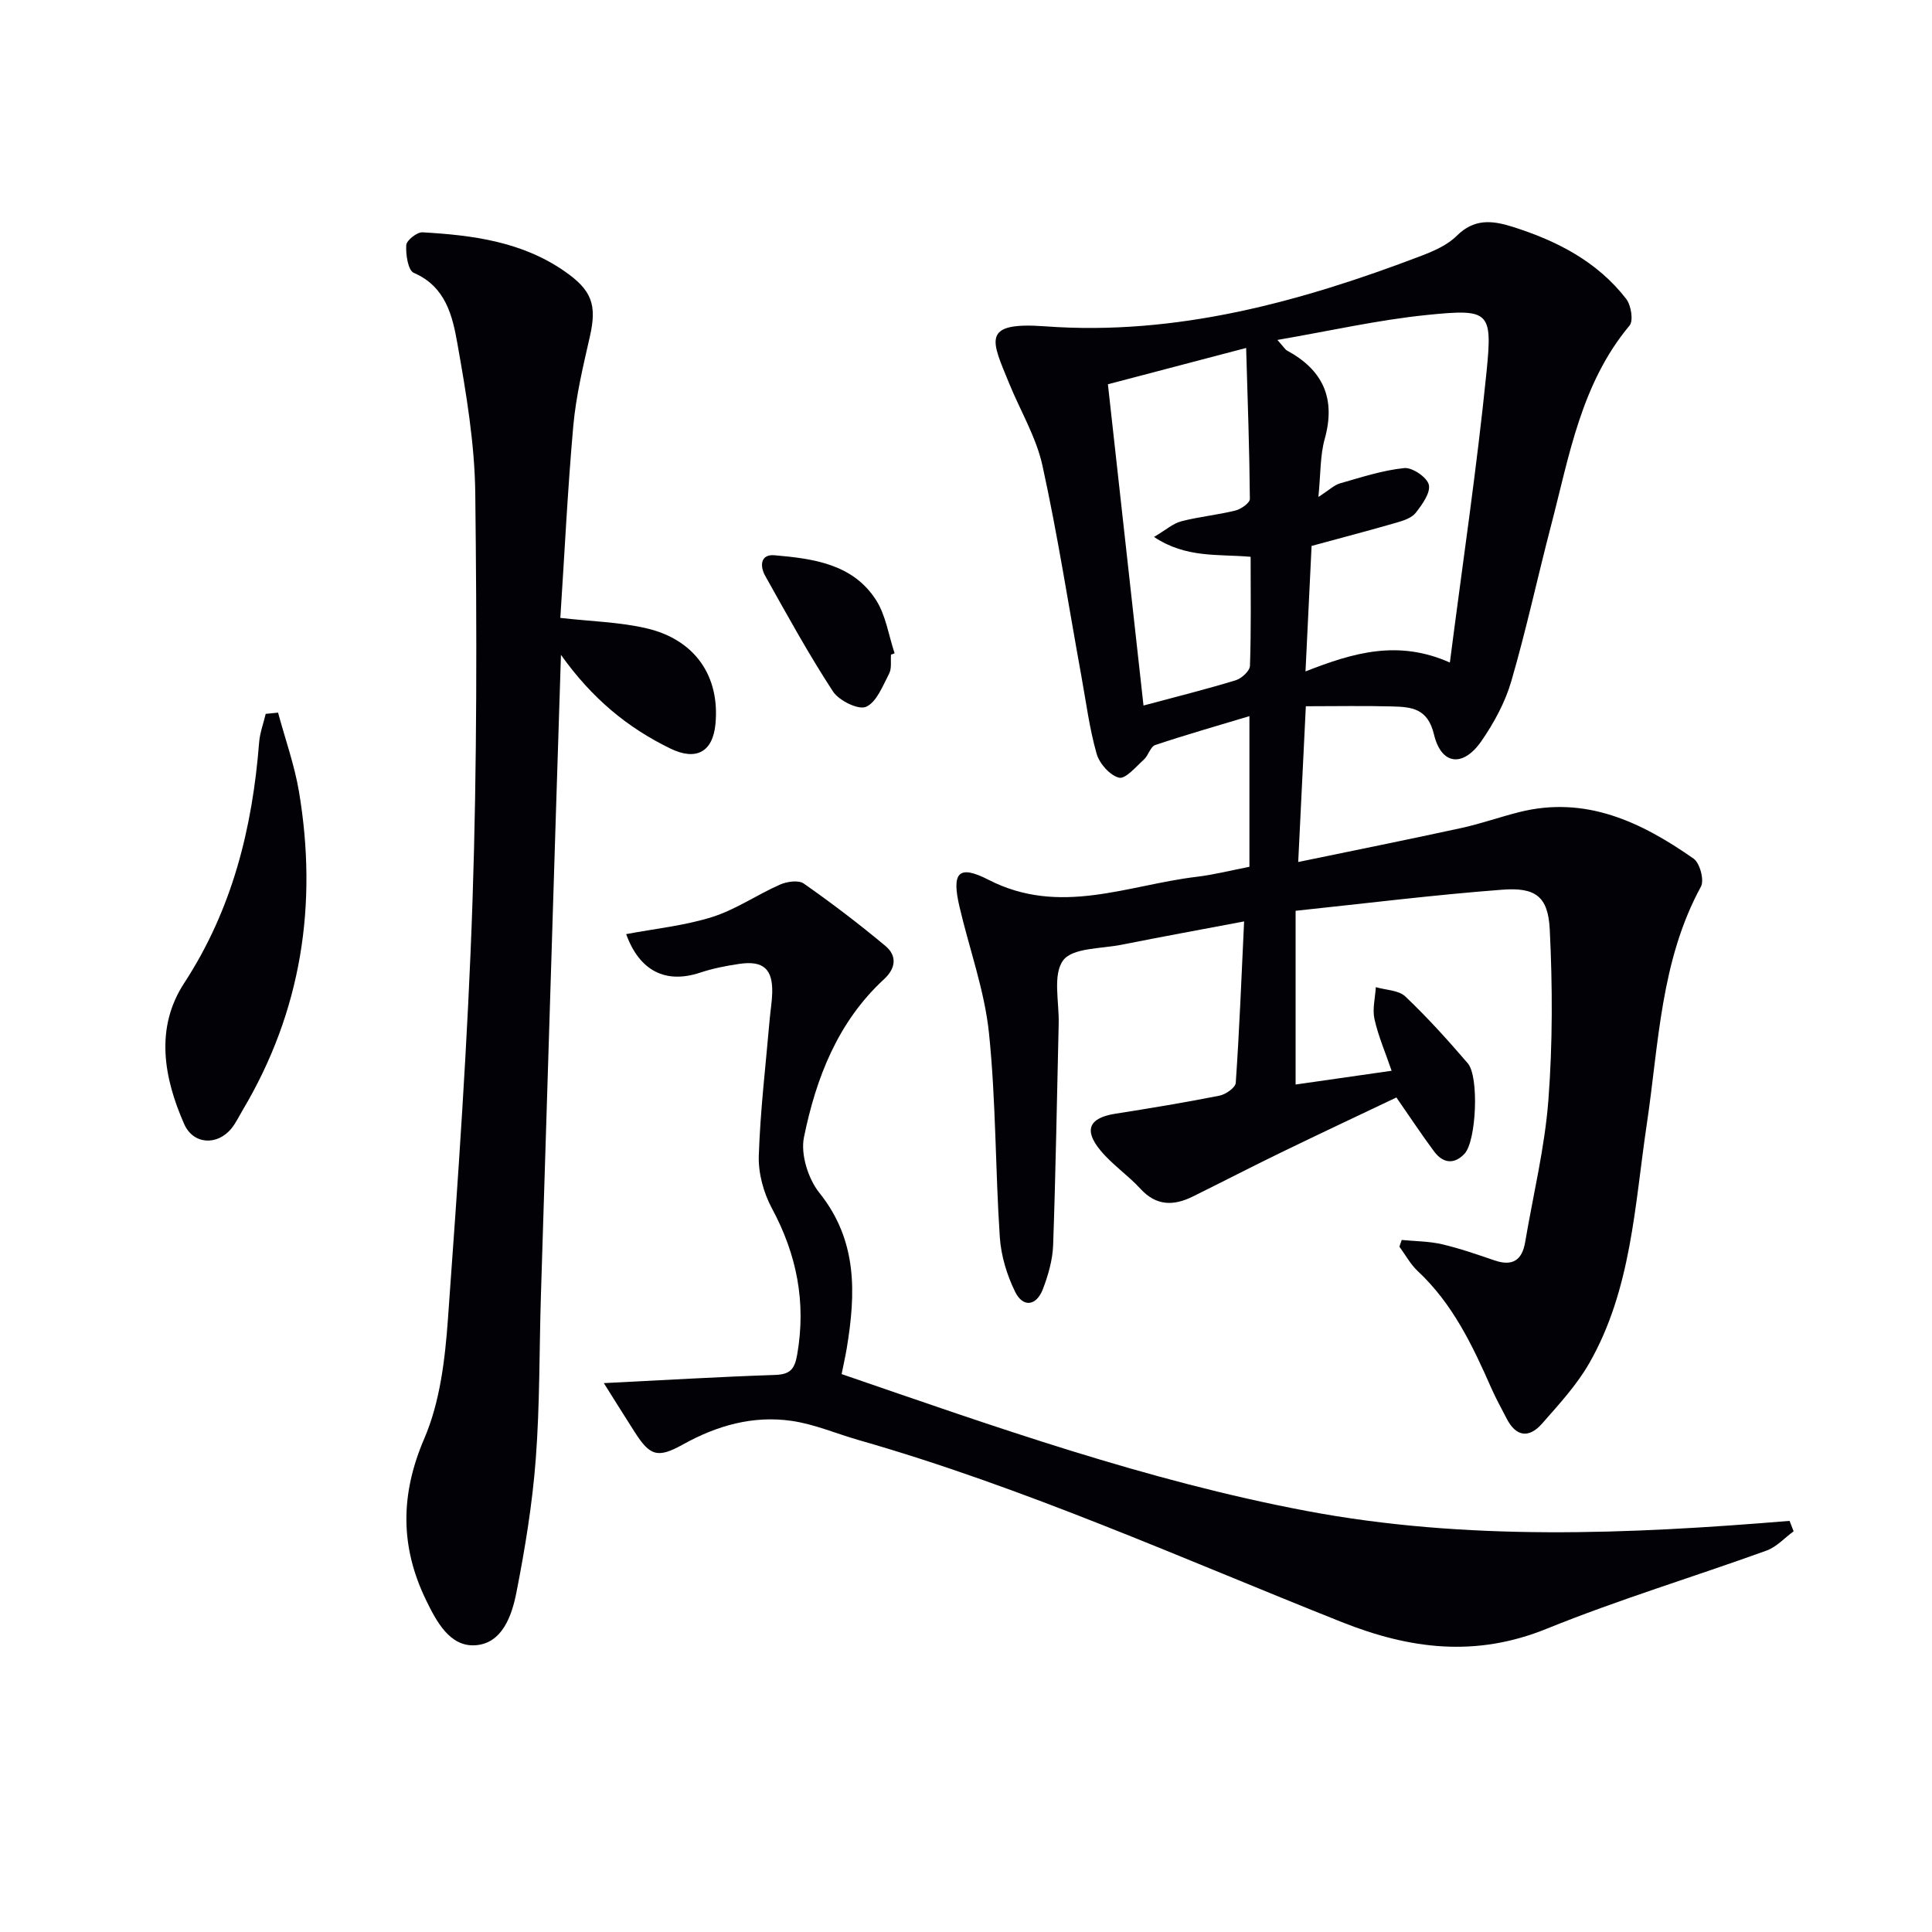 <svg enable-background="new 0 0 400 400" viewBox="0 0 400 400" xmlns="http://www.w3.org/2000/svg"><path d="m268.24 188.57v35.97c6.14-.88 12.78-1.83 19.88-2.85-1.31-3.83-2.77-7.19-3.55-10.7-.46-2.08.15-4.4.28-6.61 2.07.61 4.72.61 6.11 1.93 4.57 4.34 8.82 9.05 12.93 13.84 2.38 2.78 1.76 16.12-.67 18.71-2.17 2.32-4.5 1.97-6.31-.47-2.57-3.46-4.95-7.06-7.8-11.17-7.86 3.74-15.91 7.52-23.9 11.4-6.12 2.97-12.16 6.1-18.26 9.11-3.95 1.95-7.54 1.99-10.83-1.6-2.57-2.81-5.84-5-8.26-7.92-3.56-4.29-2.35-6.78 3.08-7.63 7.21-1.13 14.41-2.32 21.56-3.74 1.29-.26 3.28-1.66 3.35-2.64.75-10.89 1.18-21.8 1.73-33.43-8.88 1.68-17.15 3.19-25.38 4.83-4.21.84-10.15.61-12.09 3.24-2.19 2.96-.81 8.6-.92 13.07-.37 15.29-.61 30.59-1.15 45.88-.11 3.07-1.02 6.23-2.13 9.13-1.34 3.48-4.11 3.84-5.73.55-1.71-3.47-2.92-7.47-3.18-11.32-.94-14.1-.79-28.29-2.25-42.32-.92-8.8-4.06-17.36-6.09-26.06-1.65-7.05-.31-8.86 6-5.62 14.78 7.59 28.81 1.08 43.12-.62 3.59-.43 7.12-1.34 10.9-2.07 0-10.15 0-20.09 0-31.19-6.75 2.03-13.17 3.86-19.5 5.98-1 .33-1.41 2.16-2.35 3.01-1.64 1.48-3.81 4.08-5.15 3.75-1.89-.47-4.07-2.94-4.64-4.97-1.49-5.24-2.18-10.71-3.16-16.09-2.64-14.53-4.89-29.14-8.05-43.55-1.29-5.88-4.57-11.32-6.88-16.99-3.62-8.87-5.98-12.83 7.41-11.85 27.13 2 52.84-5.04 77.94-14.61 2.61-1 5.41-2.23 7.33-4.15 3.57-3.54 7.24-3.19 11.45-1.87 9.22 2.9 17.59 7.18 23.61 14.96 1.01 1.31 1.53 4.5.69 5.51-10.04 12.02-12.47 26.95-16.24 41.36-2.81 10.75-5.14 21.63-8.25 32.3-1.27 4.36-3.57 8.6-6.17 12.36-3.8 5.49-8.31 5-9.83-1.36-1.3-5.44-4.67-5.69-8.64-5.8-5.79-.16-11.58-.04-17.89-.04-.55 11.16-1.04 21.2-1.58 32.25 11.79-2.44 22.78-4.65 33.73-7.03 4.04-.88 7.96-2.27 11.98-3.29 13.81-3.49 25.33 2.05 36.15 9.62 1.3.91 2.25 4.46 1.52 5.79-8.38 15.4-8.71 32.47-11.21 49.19-2.51 16.8-3.17 34.23-11.92 49.5-2.6 4.54-6.27 8.51-9.75 12.48-2.7 3.09-5.41 2.77-7.36-1.06-1.05-2.07-2.2-4.09-3.13-6.21-3.9-8.86-8.02-17.54-15.28-24.31-1.51-1.41-2.53-3.35-3.78-5.04.16-.46.32-.93.48-1.39 2.77.27 5.61.26 8.3.88 3.71.86 7.33 2.13 10.94 3.36 3.71 1.27 5.69-.06 6.32-3.8 1.66-9.81 4.06-19.56 4.81-29.44.89-11.71.86-23.55.28-35.29-.34-6.85-2.96-8.77-9.91-8.22-13.87 1.05-27.68 2.77-42.71 4.36zm31.94-51.4c2.63-20.48 5.6-40.33 7.6-60.27 1.25-12.49.56-12.99-12.33-11.69-10.11 1.02-20.09 3.3-30.98 5.17 1.34 1.49 1.6 1.98 2 2.2 7.47 4.05 10.13 9.95 7.79 18.33-.96 3.45-.82 7.22-1.3 11.98 2.29-1.47 3.28-2.47 4.46-2.81 4.39-1.25 8.81-2.71 13.31-3.17 1.67-.17 4.72 1.9 5.09 3.45.4 1.65-1.37 4.08-2.68 5.78-.81 1.06-2.49 1.63-3.88 2.03-5.7 1.65-11.45 3.15-17.71 4.86-.39 8.12-.81 16.75-1.26 25.98 9.97-3.91 19.17-6.6 29.89-1.84zm-63.43 8.9c6.97-1.87 13.08-3.39 19.1-5.23 1.21-.37 2.9-1.92 2.94-2.98.26-7.43.14-14.88.14-22.58-6.74-.6-13.33.33-20-4.11 2.43-1.44 3.92-2.79 5.64-3.24 3.68-.96 7.51-1.31 11.21-2.23 1.17-.29 3-1.58 2.99-2.4-.08-10.03-.44-20.06-.77-31.26-10.4 2.74-19.54 5.14-28.62 7.52 2.52 22.8 4.91 44.36 7.37 66.51z" fill="#010106"/><path d="m116.01 127.93c6.4.73 12.27.85 17.86 2.16 10.06 2.35 15.19 9.93 14.26 19.8-.56 5.88-4.06 7.64-9.31 5.1-8.83-4.29-16.18-10.29-22.68-19.41-.39 12.2-.74 23.06-1.08 33.92-1.03 32.91-2.06 65.82-3.07 98.73-.35 11.3-.21 22.64-1.07 33.9-.7 9.23-2.21 18.43-3.99 27.52-.95 4.85-2.94 10.69-8.63 10.99-5.19.27-7.93-4.92-10.06-9.29-5.39-11.07-5.41-21.87-.39-33.53 3.25-7.56 4.29-16.37 4.89-24.72 2.09-28.84 4.12-57.7 5.09-86.59.94-28.1.9-56.24.57-84.36-.12-10.38-1.89-20.81-3.71-31.07-1.01-5.71-2.43-11.75-9.02-14.59-1.19-.51-1.68-3.79-1.56-5.74.06-1 2.24-2.72 3.37-2.65 10.33.59 20.5 1.9 29.36 8.03 5.66 3.91 6.79 6.92 5.3 13.49-1.39 6.11-2.87 12.27-3.44 18.49-1.18 13.2-1.81 26.46-2.69 39.82z" fill="#010106"/><path d="m125.02 286.36c12.49-.62 23.92-1.31 35.36-1.69 3.14-.1 4.13-1.09 4.67-4.22 1.88-10.8-.07-20.69-5.24-30.29-1.73-3.22-2.83-7.27-2.71-10.89.31-9.44 1.45-18.86 2.26-28.29.16-1.82.48-3.64.52-5.46.12-4.88-1.84-6.67-6.74-5.97-2.78.4-5.58.96-8.24 1.84-7.05 2.33-12.49-.33-15.26-7.99 5.98-1.13 12.08-1.74 17.8-3.54 4.89-1.54 9.28-4.61 14.02-6.7 1.45-.64 3.85-1 4.94-.24 5.81 4.07 11.47 8.38 16.92 12.93 2.41 2.01 2.19 4.59-.28 6.87-9.59 8.84-14.09 20.47-16.59 32.75-.72 3.53.87 8.59 3.2 11.5 7.92 9.89 7.54 20.81 5.66 32.18-.27 1.62-.64 3.22-1.06 5.34 31.68 10.9 63.24 22.1 96.23 28.33 33.12 6.25 66.58 4.83 100.03 2.06.28.72.56 1.44.84 2.16-1.87 1.36-3.54 3.25-5.63 4-15.15 5.47-30.61 10.14-45.51 16.18-14.62 5.93-28.18 4.27-42.4-1.38-33.13-13.18-65.7-27.88-100.1-37.71-4.6-1.32-9.1-3.27-13.79-3.95-7.97-1.16-15.47.95-22.5 4.87-5.25 2.92-6.85 2.42-10.05-2.62-2.03-3.17-4.03-6.37-6.35-10.07z" fill="#010106"/><path d="m57.57 147.54c1.47 5.47 3.41 10.86 4.34 16.42 3.89 23.28.52 45.37-11.65 65.85-.76 1.28-1.41 2.67-2.34 3.82-2.94 3.61-7.9 3.35-9.78-.89-4.26-9.65-6.06-19.92-.02-29.18 9.97-15.28 14.13-32.06 15.53-49.86.16-1.99.9-3.94 1.36-5.9.85-.09 1.71-.18 2.56-.26z" fill="#010106"/><path d="m184.47 135.54c-.1 1.33.18 2.85-.39 3.94-1.32 2.52-2.59 5.9-4.78 6.86-1.59.69-5.61-1.29-6.85-3.19-5.05-7.74-9.52-15.88-14.04-23.96-1.07-1.91-1.06-4.49 1.96-4.23 8 .7 16.21 1.78 21.01 9.28 2.04 3.19 2.6 7.32 3.84 11.02-.25.1-.5.19-.75.28z" fill="#010106"/></svg>